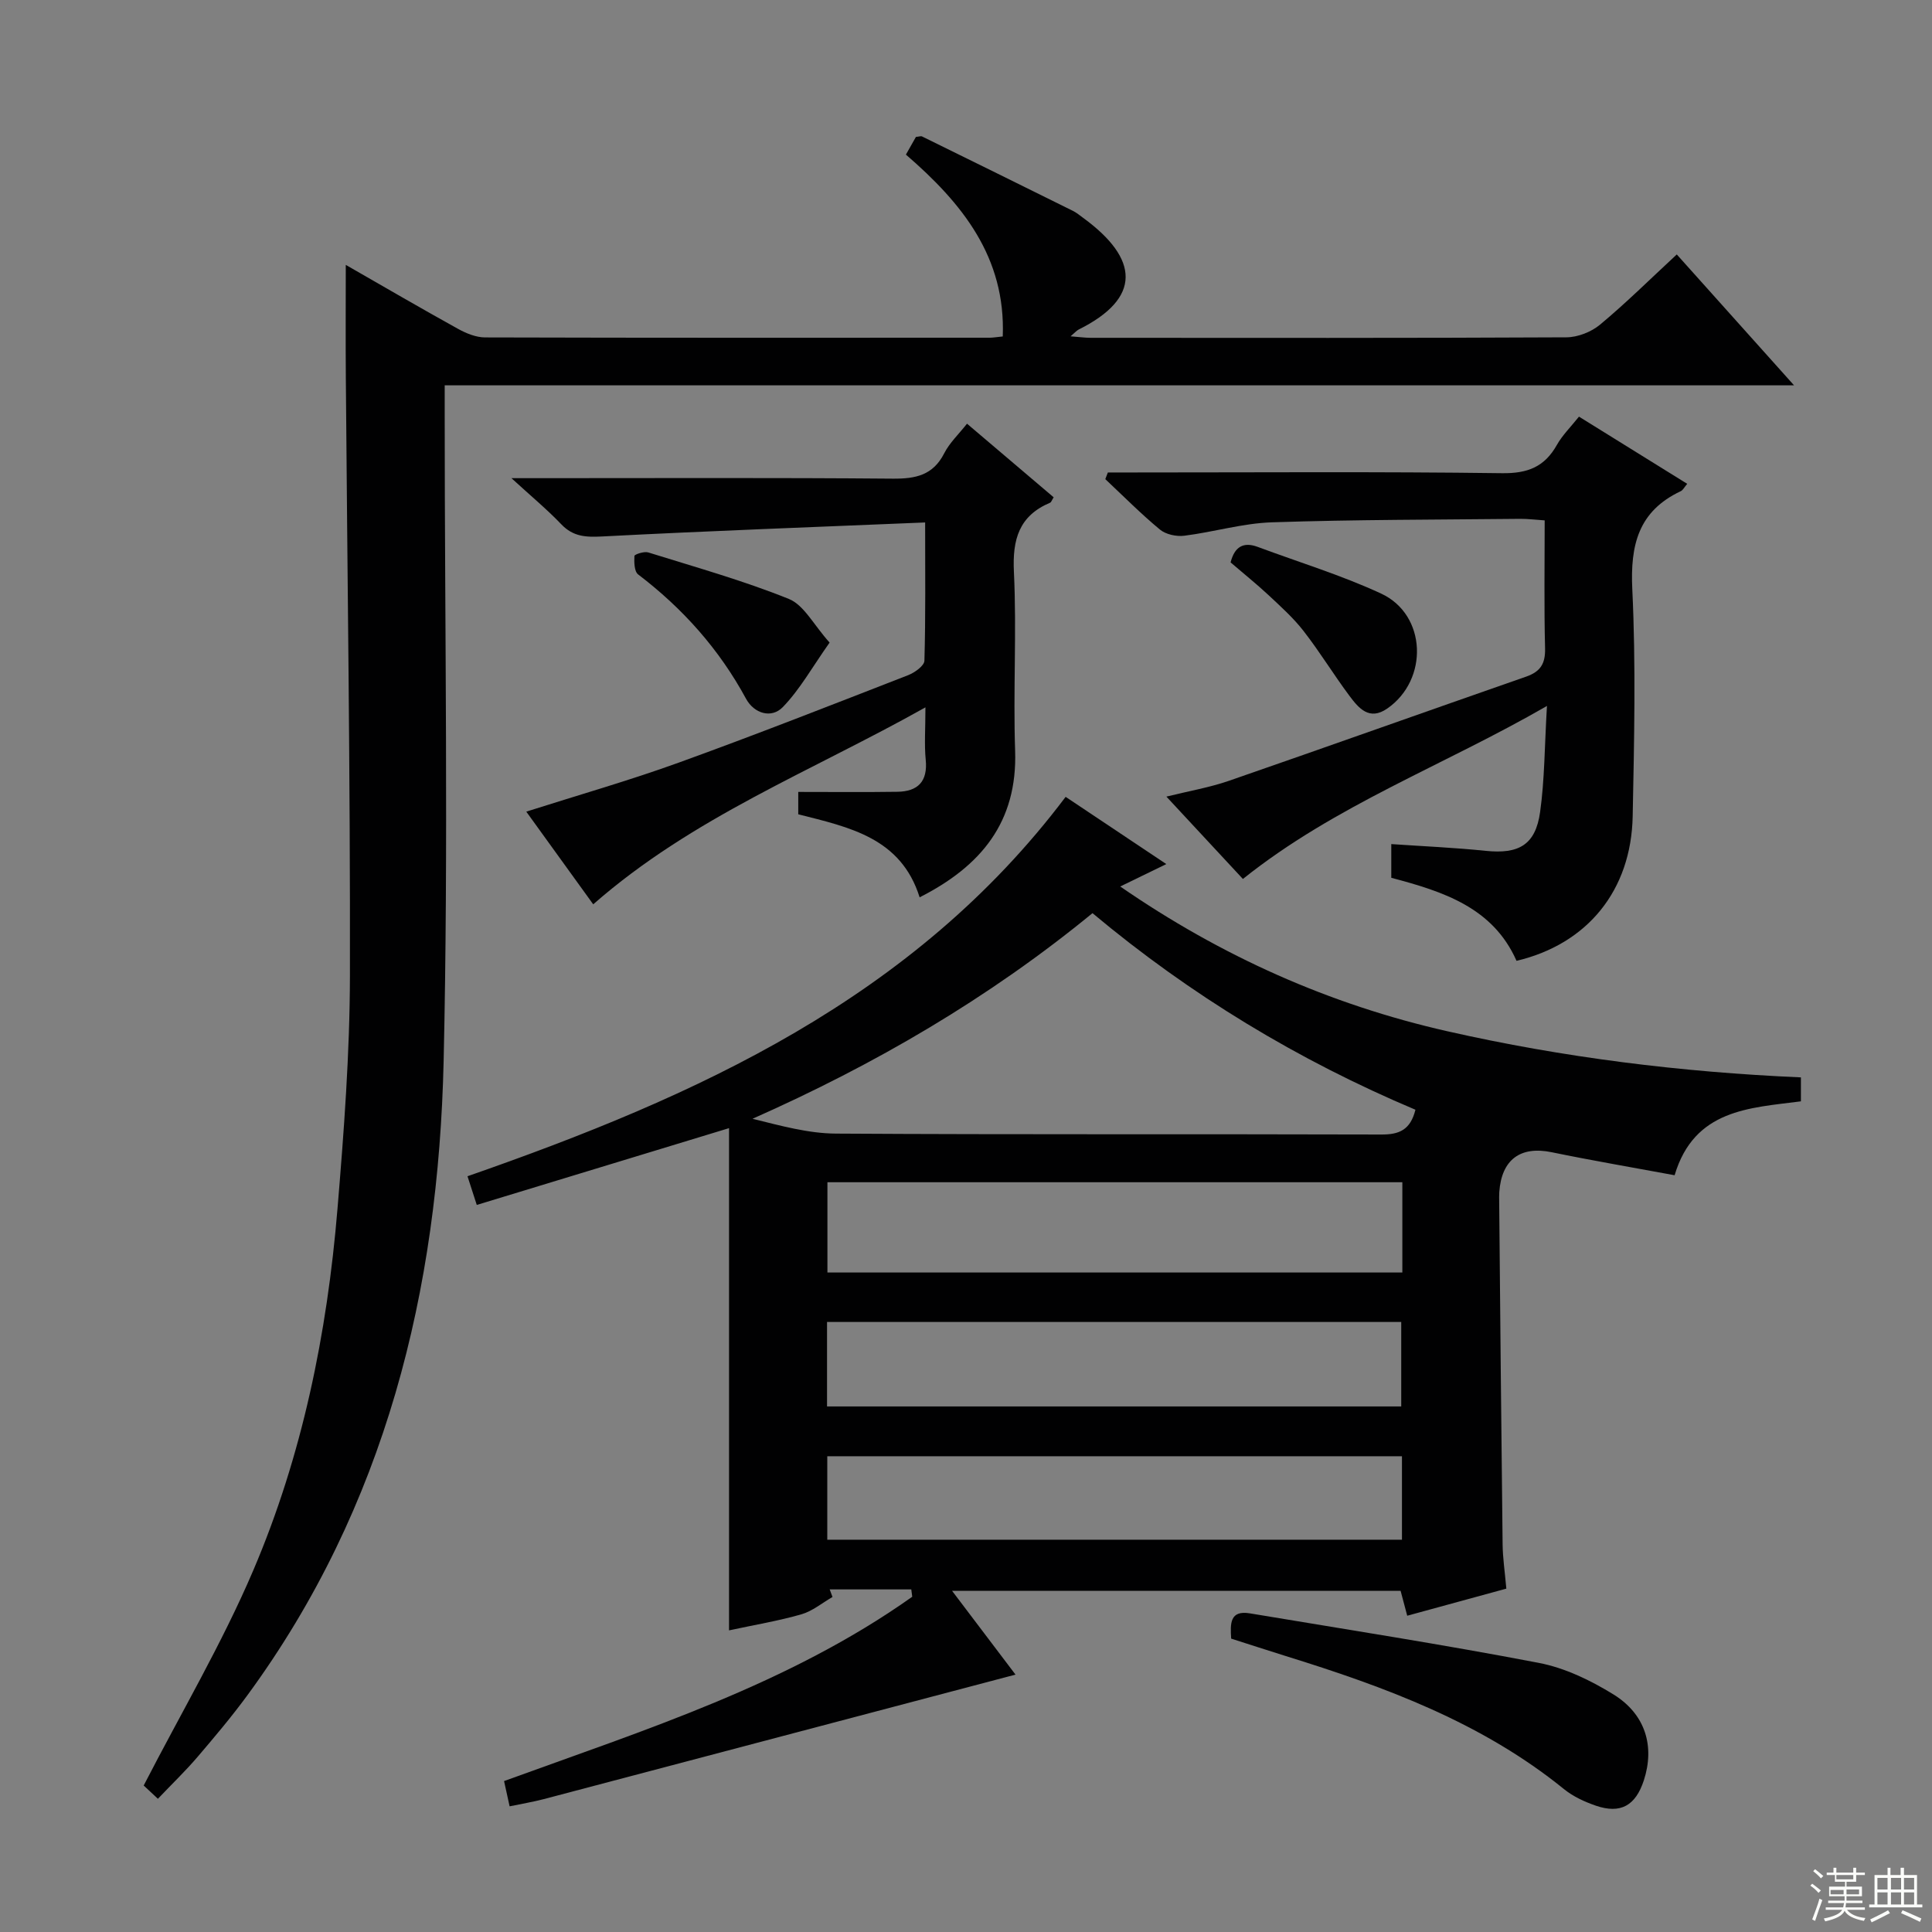 <svg enable-background="new 0 0 400 400" viewBox="0 0 400 400" xmlns="http://www.w3.org/2000/svg"><rect x="0" y="0" width="400" height="400" fill="#808080" stroke="none"/><g fill="#010102"><path d="m197.12 329.37c4.77 6.3 9.13 12.06 13.13 17.34-32.5 8.58-65.09 17.19-97.68 25.78-2.21.58-4.48.95-7.06 1.49-.4-1.81-.74-3.37-1.15-5.23 29.26-10.65 58.92-20.02 84.51-38.16-.07-.51-.13-1.01-.2-1.52-2.81 0-5.61 0-8.42 0-2.82 0-5.64 0-8.47 0 .19.52.39 1.05.58 1.57-2.14 1.23-4.15 2.93-6.45 3.59-4.73 1.36-9.63 2.17-14.97 3.32 0-35.09 0-69.53 0-103.98-17.58 5.35-34.79 10.59-52.23 15.9-.81-2.51-1.31-4.05-1.92-5.94 47.39-16.52 92.32-36.73 123.84-78.55 6.7 4.47 13.43 8.97 20.84 13.92-3.41 1.66-6.16 3-9.54 4.64 20.98 14.47 43.37 24.45 67.73 29.97 24.01 5.44 48.36 8.47 73.2 9.55v4.96c-10.6 1.38-22.07 1.62-26.15 15.3-8.57-1.59-17.03-3.03-25.43-4.76-6.47-1.34-10.39 1.48-10.87 8.25-.05.66-.02 1.33-.02 2 .22 23.65.43 47.29.71 70.94.03 2.81.46 5.63.77 9.16-6.56 1.8-13.35 3.65-20.52 5.61-.49-1.85-.89-3.36-1.37-5.16-30.63.01-61.32.01-92.86.01zm95.93-99.61c-24.22-10.22-46.57-23.72-66.86-40.7-21.59 17.7-45.14 31.37-70.39 42.57 5.84 1.44 11.56 3.04 17.28 3.07 37.64.23 75.28.07 112.91.19 3.7.02 6.02-.95 7.06-5.13zm-2.71 15.01c-40.01 0-79.53 0-119.03 0v18.69h119.03c0-6.31 0-12.25 0-18.69zm-119.11 46.42h118.88c0-6.11 0-11.8 0-17.49-39.87 0-79.26 0-118.88 0zm119.03 27.59c0-5.96 0-11.53 0-17.28-39.85 0-79.36 0-118.98 0v17.28z"/><path d="m71.59 54.84c7.79 4.47 15.5 8.96 23.3 13.28 1.67.92 3.68 1.73 5.53 1.74 34.83.1 69.66.07 104.49.06.66 0 1.31-.12 2.7-.26.63-16.42-8.39-27.58-20.05-37.65.75-1.33 1.46-2.57 2.07-3.66.65-.06 1.02-.22 1.27-.1 10.43 5.12 20.85 10.26 31.26 15.42.74.37 1.39.92 2.06 1.41 11.68 8.51 12.16 16.65-.88 23.14-.42.21-.75.61-1.69 1.41 1.75.13 2.95.31 4.15.31 32.83.01 65.66.07 98.49-.1 2.36-.01 5.17-1.11 7-2.64 5.36-4.46 10.33-9.39 15.87-14.52 7.96 8.88 15.79 17.62 24.28 27.1-93.45 0-186.1 0-279.37 0v6.43c0 44.5.79 89.01-.22 133.48-1.08 47.38-11.98 92.2-40.61 131.27-3.24 4.42-6.79 8.63-10.35 12.8-2.48 2.9-5.24 5.55-8.2 8.66-1.45-1.36-2.71-2.54-2.94-2.75 7.84-15.22 16.23-29.43 22.66-44.48 10.18-23.82 15.32-49.11 17.46-74.89 1.34-16.06 2.55-32.19 2.58-48.29.08-41.31-.54-82.62-.85-123.92-.06-7.6-.01-15.17-.01-23.25z"/><path d="m313.98 198.93c-4.88-11.04-15.17-14.35-25.93-17.19 0-2.05 0-4.02 0-6.98 6.55.45 13.09.73 19.58 1.4 6.81.7 10.28-1.23 11.23-8.02.94-6.71.92-13.55 1.42-21.98-21.49 12.4-43.81 20.52-62.95 35.82-4.58-4.92-9.96-10.71-15.84-17.05 4.72-1.17 8.95-1.89 12.94-3.27 20.54-7.11 41.01-14.42 61.54-21.57 2.98-1.04 4-2.7 3.92-5.87-.22-8.65-.08-17.31-.08-26.48-1.86-.12-3.46-.33-5.06-.32-17.14.18-34.29.15-51.42.72-6.07.2-12.08 2.02-18.15 2.78-1.63.2-3.81-.27-5.03-1.28-3.95-3.27-7.57-6.93-11.31-10.44.18-.46.36-.92.53-1.38h5.14c25.49 0 50.99-.19 76.48.15 5.32.07 8.8-1.32 11.35-5.86 1.12-1.99 2.81-3.65 4.57-5.85 7.45 4.62 14.74 9.15 22.41 13.91-.59.69-.88 1.31-1.35 1.53-8.76 4.13-10.46 11.13-10.02 20.31.75 15.62.39 31.32.08 46.98-.3 15.36-9.37 26.47-24.05 29.94z"/><path d="m191.54 108.17c-22.74.95-44.82 1.75-66.87 2.9-3.37.17-5.99.06-8.45-2.51-2.94-3.08-6.24-5.81-10.33-9.56h5.95c24.33 0 48.67-.11 73 .1 4.74.04 8.33-.7 10.65-5.25 1.1-2.16 2.98-3.93 4.72-6.13 6.15 5.23 12.06 10.25 17.94 15.24-.39.62-.5 1.01-.72 1.11-6.46 2.73-7.84 7.61-7.51 14.34.59 12.3-.17 24.67.25 36.99.51 14.82-7.08 23.95-19.77 30.38-3.87-12.34-14.55-14.5-25.13-17.19 0-1.52 0-3.09 0-4.63 7 0 13.76.07 20.51-.03 4.24-.06 6.33-2.11 5.88-6.64-.31-3.11-.06-6.28-.06-10.84-23.62 13.27-48.2 22.73-68.78 40.78-4.52-6.25-9.1-12.6-13.86-19.19 10.9-3.47 21.38-6.46 31.6-10.16 15.93-5.76 31.69-11.96 47.48-18.1 1.35-.53 3.32-1.94 3.35-2.99.26-9.1.15-18.22.15-28.62z"/><path d="m254.9 339.26c-.2-3.13-.29-5.93 3.89-5.23 19.95 3.33 39.94 6.44 59.79 10.25 5.4 1.03 10.75 3.62 15.48 6.54 6.66 4.12 8.56 10.78 6.28 17.78-1.71 5.24-4.81 7-9.93 5.25-2.33-.8-4.71-1.9-6.6-3.43-17.01-13.8-37.06-21.18-57.6-27.55-3.79-1.19-7.55-2.41-11.31-3.61z"/><path d="m171.76 133.04c-3.6 5.09-6.15 9.71-9.69 13.36-2.35 2.42-5.94 1.34-7.61-1.73-5.56-10.26-13.09-18.7-22.34-25.74-.81-.62-.84-2.54-.77-3.83.02-.32 2.01-.99 2.85-.73 9.77 3.05 19.67 5.82 29.14 9.64 3.12 1.27 5.11 5.35 8.42 9.03z"/><path d="m254.78 116.44c.83-3.24 2.64-4.32 5.62-3.21 8.54 3.18 17.32 5.85 25.56 9.67 9.43 4.38 9.87 17.84 1.25 23.8-3.72 2.57-5.91-.08-7.81-2.62-3.28-4.39-6.13-9.09-9.49-13.41-2.12-2.74-4.76-5.1-7.3-7.48-2.54-2.36-5.26-4.54-7.83-6.75z"/></g><path d="m374.8 390.4.4-.4c.7.5 1.3 1 1.8 1.4l-.5.5c-.5-.6-1.1-1.1-1.7-1.5zm1 7.3-.6-.3c.5-1.4 1.1-2.8 1.5-4.3.2.1.4.2.6.3-.5 1.3-1 2.8-1.5 4.3zm-.4-10.3.4-.4c.4.3 1 .8 1.7 1.4l-.5.5c-.4-.5-1-1-1.6-1.5zm2.5.3h1.7v-1h.6v1h3.5v-1h.6v1h1.8v.5h-1.8v1.4h-2v1h3.2v2h-3.2v.9h3.3v.5h-3.4c0 .3-.1.6-.1.9h4v.5h-3.7c.7.9 1.9 1.5 3.8 1.7-.1.2-.2.4-.3.6-2.1-.4-3.5-1.1-4-2.1-.4 1-1.8 1.7-4 2.2-.1-.2-.2-.4-.3-.6 2.1-.4 3.4-1 3.8-1.8h-3.4v-.5h3.6c.1-.3.1-.6.2-.9h-3.3v-.5h3.4c0-.3 0-.6 0-.9h-3.2v-2h3.3v-1h-2.1v-1.4h-1.7v-.5zm1.1 3.5v1h2.7c0-.3 0-.4 0-.4 0-.1 0-.2 0-.2 0-.1 0-.2 0-.3h-2.7zm1.2-3v.9h3.5v-.9zm4.7 3h-2.6v.6.4h2.6z" fill="#fbfcfa"/><path d="m393.6 386.7h.6v1.5h2.7v6.1h1.1v.6h-11v-.6h1.1v-6.1h2.7v-1.5h.6v1.5h2.1v-1.5zm-2.7 8.8.4.6c-1.2.6-2.5 1.3-3.8 1.9-.1-.2-.2-.4-.3-.6 1.2-.6 2.5-1.2 3.7-1.9zm-2.2-6.7v2.4h2.1v-2.4zm0 3v2.5h2.1v-2.5zm2.8-3v2.4h2.1v-2.4zm0 3v2.5h2.1v-2.5zm6 6.1c-1.4-.7-2.7-1.3-3.9-1.8l.3-.6c1.5.6 2.7 1.2 3.9 1.7zm-1.2-9.1h-2.1v2.4h2.1zm-2.1 3v2.5h2.1v-2.5z" fill="#fbfcfa"/></svg>